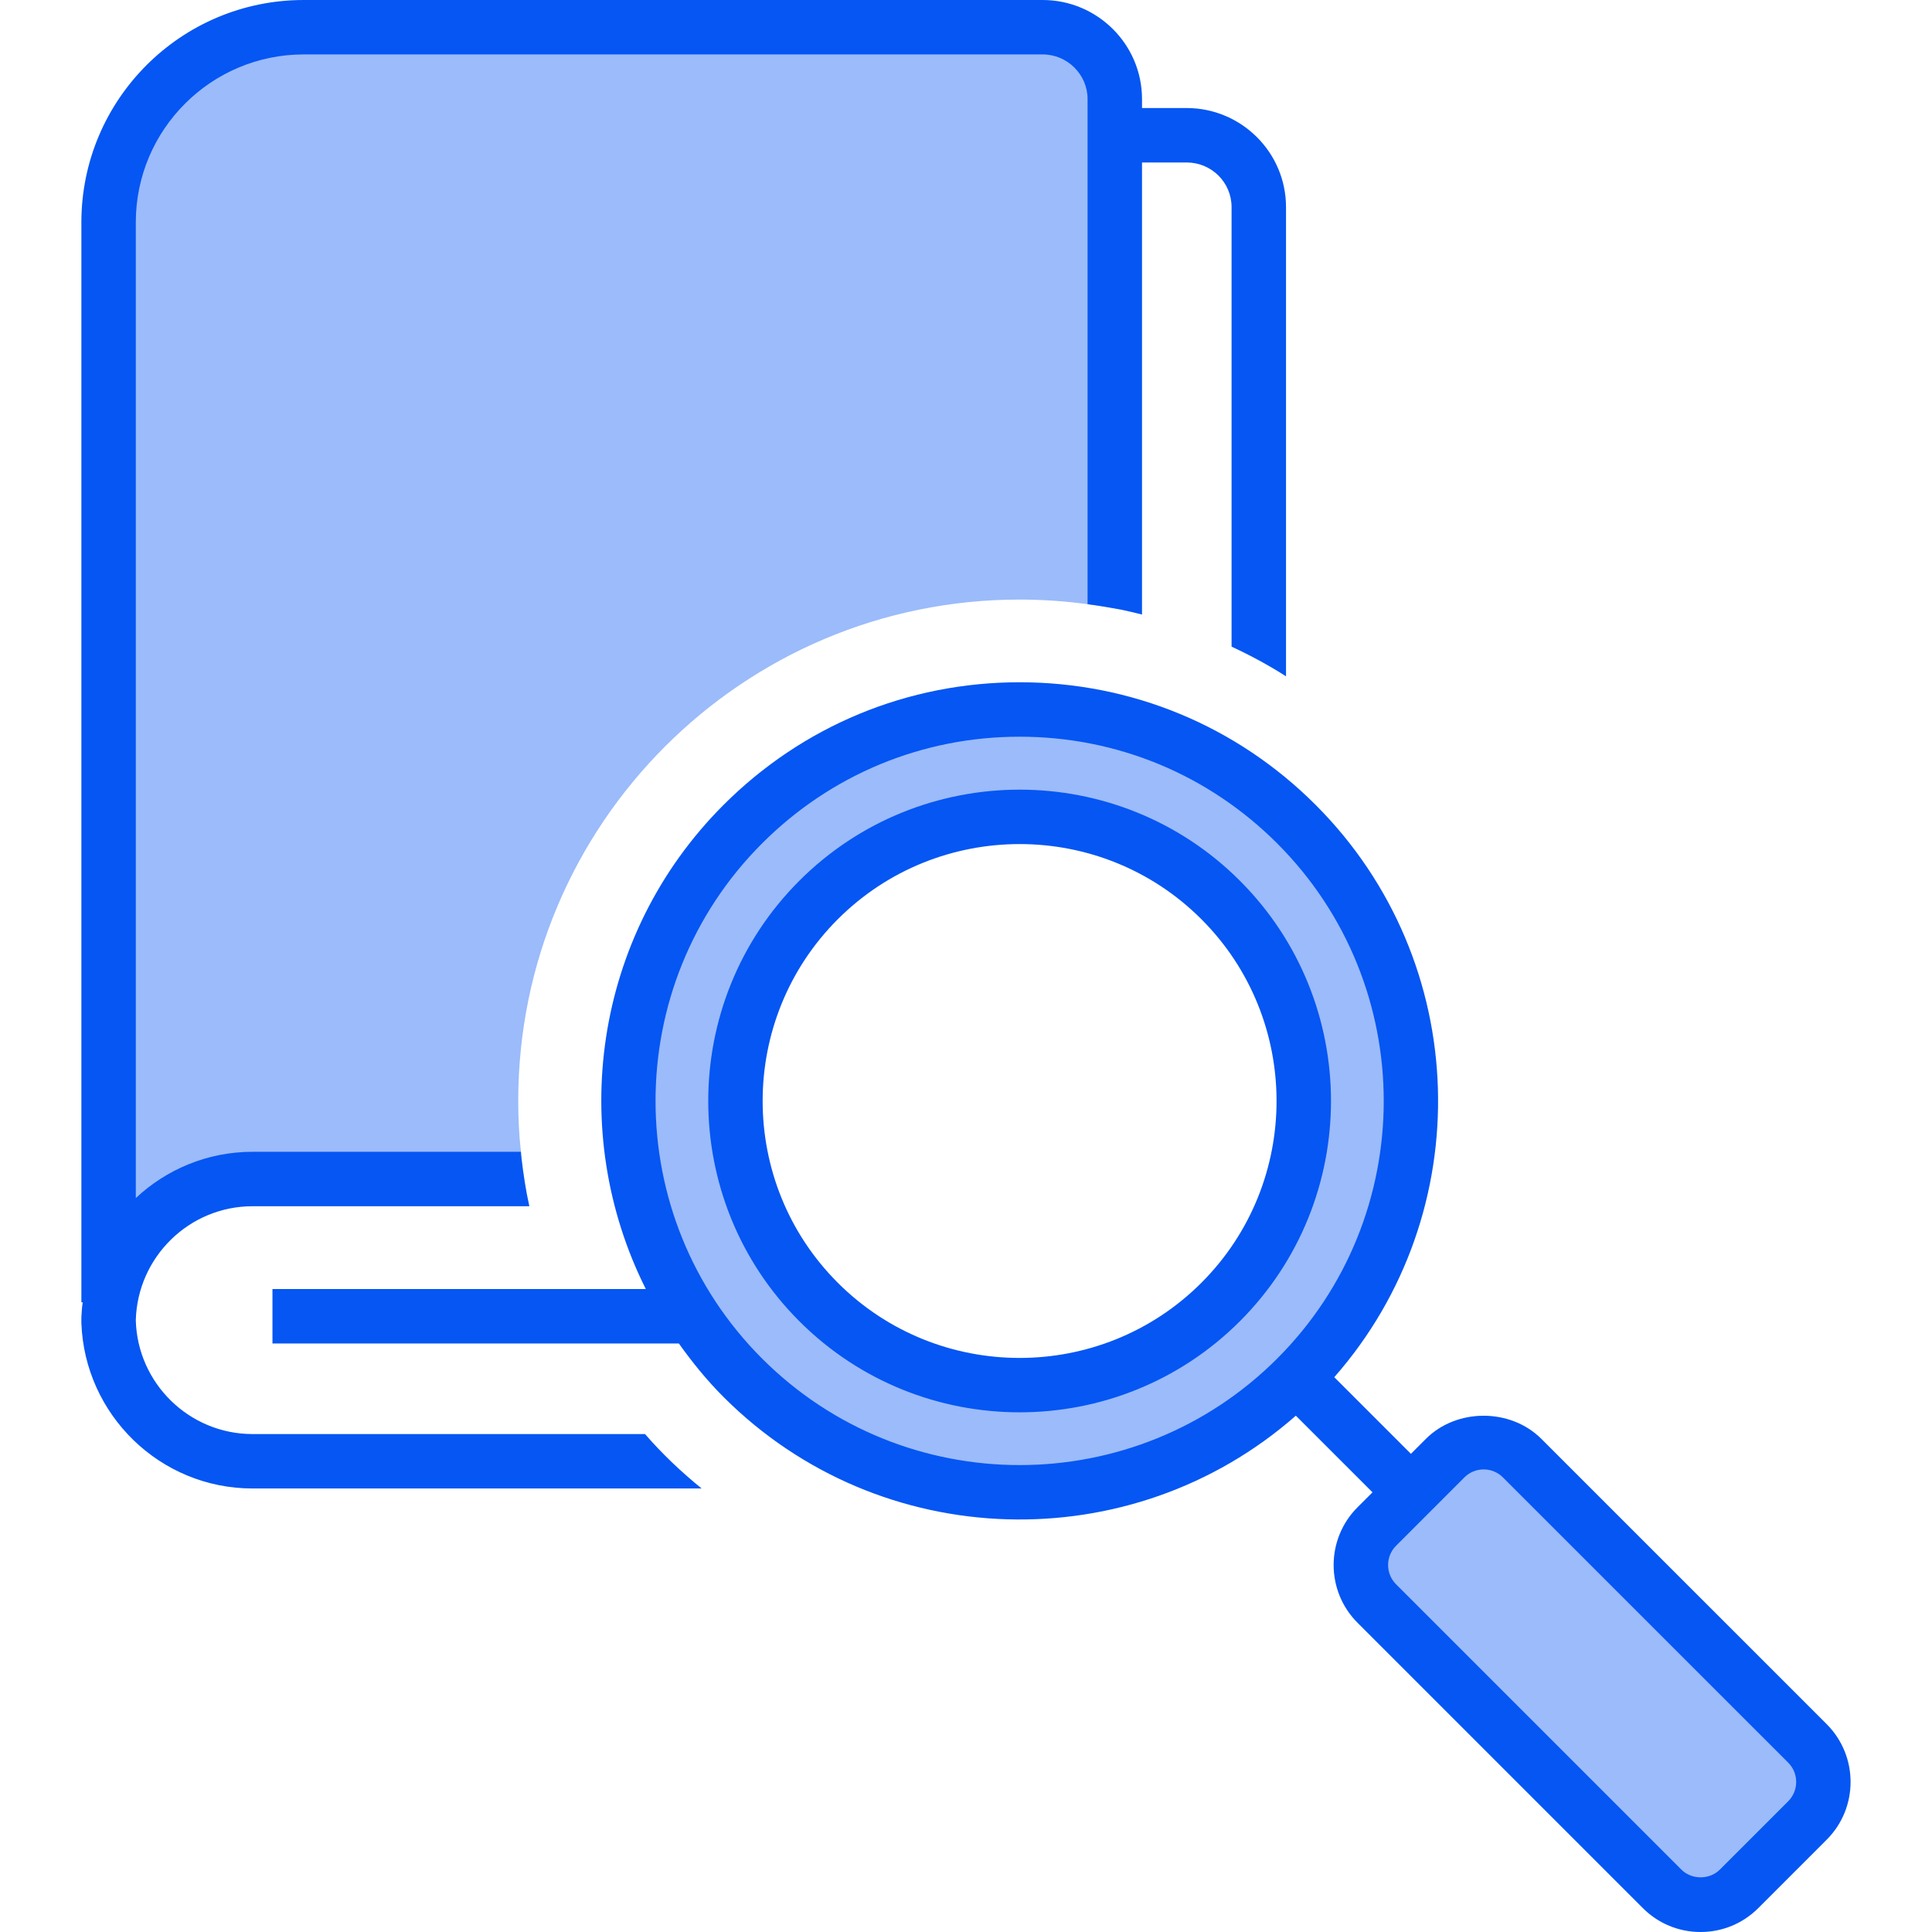 <svg width="124" height="124" viewBox="0 0 124 124" fill="none" xmlns="http://www.w3.org/2000/svg">
<path d="M71.866 3.771V39.109C71.184 38.987 70.504 38.865 69.804 38.778C68.372 38.586 66.921 38.481 65.437 38.481C47.672 38.481 33.261 52.892 33.261 70.657C33.261 71.758 33.313 72.858 33.435 73.924C33.435 74.063 33.453 74.185 33.47 74.307H15.758C12.77 74.307 9.976 78.779 7.74 80.475V12.908C7.74 6.392 13.051 1.099 19.549 1.099H69.194C70.661 1.099 71.866 2.304 71.866 3.771ZM78.345 83.565C85.471 76.439 85.471 64.885 78.345 57.761C71.219 50.635 59.665 50.635 52.541 57.761C45.417 64.887 45.415 76.441 52.541 83.565C59.667 90.689 71.219 90.691 78.345 83.565ZM47.676 88.43C37.864 78.618 37.864 62.708 47.676 52.896C57.487 43.085 73.398 43.085 83.21 52.896C93.021 62.708 93.021 78.618 83.21 88.43C73.398 98.241 57.487 98.241 47.676 88.43ZM90.559 95.779L83.564 88.784L90.559 95.779ZM115.738 117.107L111.887 120.959C110.373 122.472 107.921 122.472 106.407 120.959L88.635 103.186C87.122 101.673 87.122 99.22 88.635 97.707L92.487 93.855C94 92.342 96.453 92.342 97.966 93.855L115.738 111.628C117.252 113.139 117.252 115.594 115.738 117.107Z" fill="#9BBBFA"/>
<path d="M45.032 95.534H16.21C10.272 95.534 5.432 90.801 5.223 84.913V84.547C5.24 84.215 5.258 83.9 5.31 83.586H5.223V14.272C5.223 6.394 11.616 0 19.494 0H66.92C70.431 0 73.297 2.848 73.297 6.359V6.934H76.162C79.673 6.934 82.539 9.782 82.539 13.293V43.408C81.421 42.691 80.25 42.063 79.045 41.503V13.293C79.045 11.704 77.753 10.428 76.162 10.428H73.297V39.442C72.826 39.32 72.353 39.215 71.865 39.11C71.183 38.988 70.503 38.866 69.803 38.779V6.359C69.803 4.788 68.511 3.493 66.92 3.493H19.494C13.556 3.493 8.716 8.314 8.716 14.272V76.895C10.673 75.061 13.31 73.925 16.21 73.925H33.435C33.435 74.065 33.452 74.187 33.469 74.309C33.592 75.357 33.748 76.405 33.975 77.419H16.21C12.139 77.419 8.821 80.685 8.716 84.739C8.821 88.774 12.139 92.041 16.21 92.041H41.4C42.5 93.314 43.723 94.469 45.032 95.534ZM79.578 84.8C75.68 88.699 70.561 90.646 65.442 90.646C60.323 90.646 55.202 88.699 51.304 84.8C43.508 77.004 43.508 64.321 51.304 56.527C59.103 48.734 71.785 48.732 79.578 56.527C87.375 64.321 87.375 77.004 79.578 84.8ZM77.108 58.997C70.677 52.566 60.207 52.568 53.773 58.997C47.34 65.429 47.34 75.9 53.773 82.332C60.207 88.763 70.675 88.763 77.108 82.332C83.54 75.898 83.54 65.429 77.108 58.997ZM117.243 118.073L112.853 122.464C111.863 123.454 110.545 124 109.146 124C107.745 124 106.428 123.454 105.44 122.465L87.129 104.152C85.085 102.108 85.085 98.785 87.129 96.741L88.09 95.78L83.17 90.861C72.624 100.128 56.502 99.727 46.441 89.666C45.364 88.588 44.426 87.428 43.57 86.227H17.487V82.733H41.45C36.393 72.662 38.044 60.057 46.439 51.661C51.513 46.585 58.262 43.789 65.44 43.789C72.619 43.789 79.367 46.585 84.441 51.661C94.505 61.725 94.902 77.847 85.637 88.391L90.556 93.31L91.517 92.349C93.495 90.371 96.948 90.371 98.928 92.349L117.241 110.66C119.285 112.706 119.285 116.031 117.243 118.073ZM81.973 54.132C77.557 49.716 71.687 47.283 65.442 47.283C59.197 47.283 53.327 49.716 48.911 54.132C39.795 63.248 39.795 78.079 48.911 87.195C58.027 96.311 72.859 96.311 81.975 87.195C91.091 78.079 91.089 63.248 81.973 54.132ZM114.773 113.133L96.46 94.821C96.128 94.492 95.69 94.31 95.225 94.31C94.76 94.31 94.32 94.492 93.991 94.821L89.601 99.212C88.921 99.892 88.921 101.002 89.601 101.682L107.914 119.995C108.577 120.658 109.722 120.656 110.384 119.995L114.775 115.605C115.453 114.921 115.453 113.815 114.773 113.133Z" fill="#0556F3"/>
</svg>
